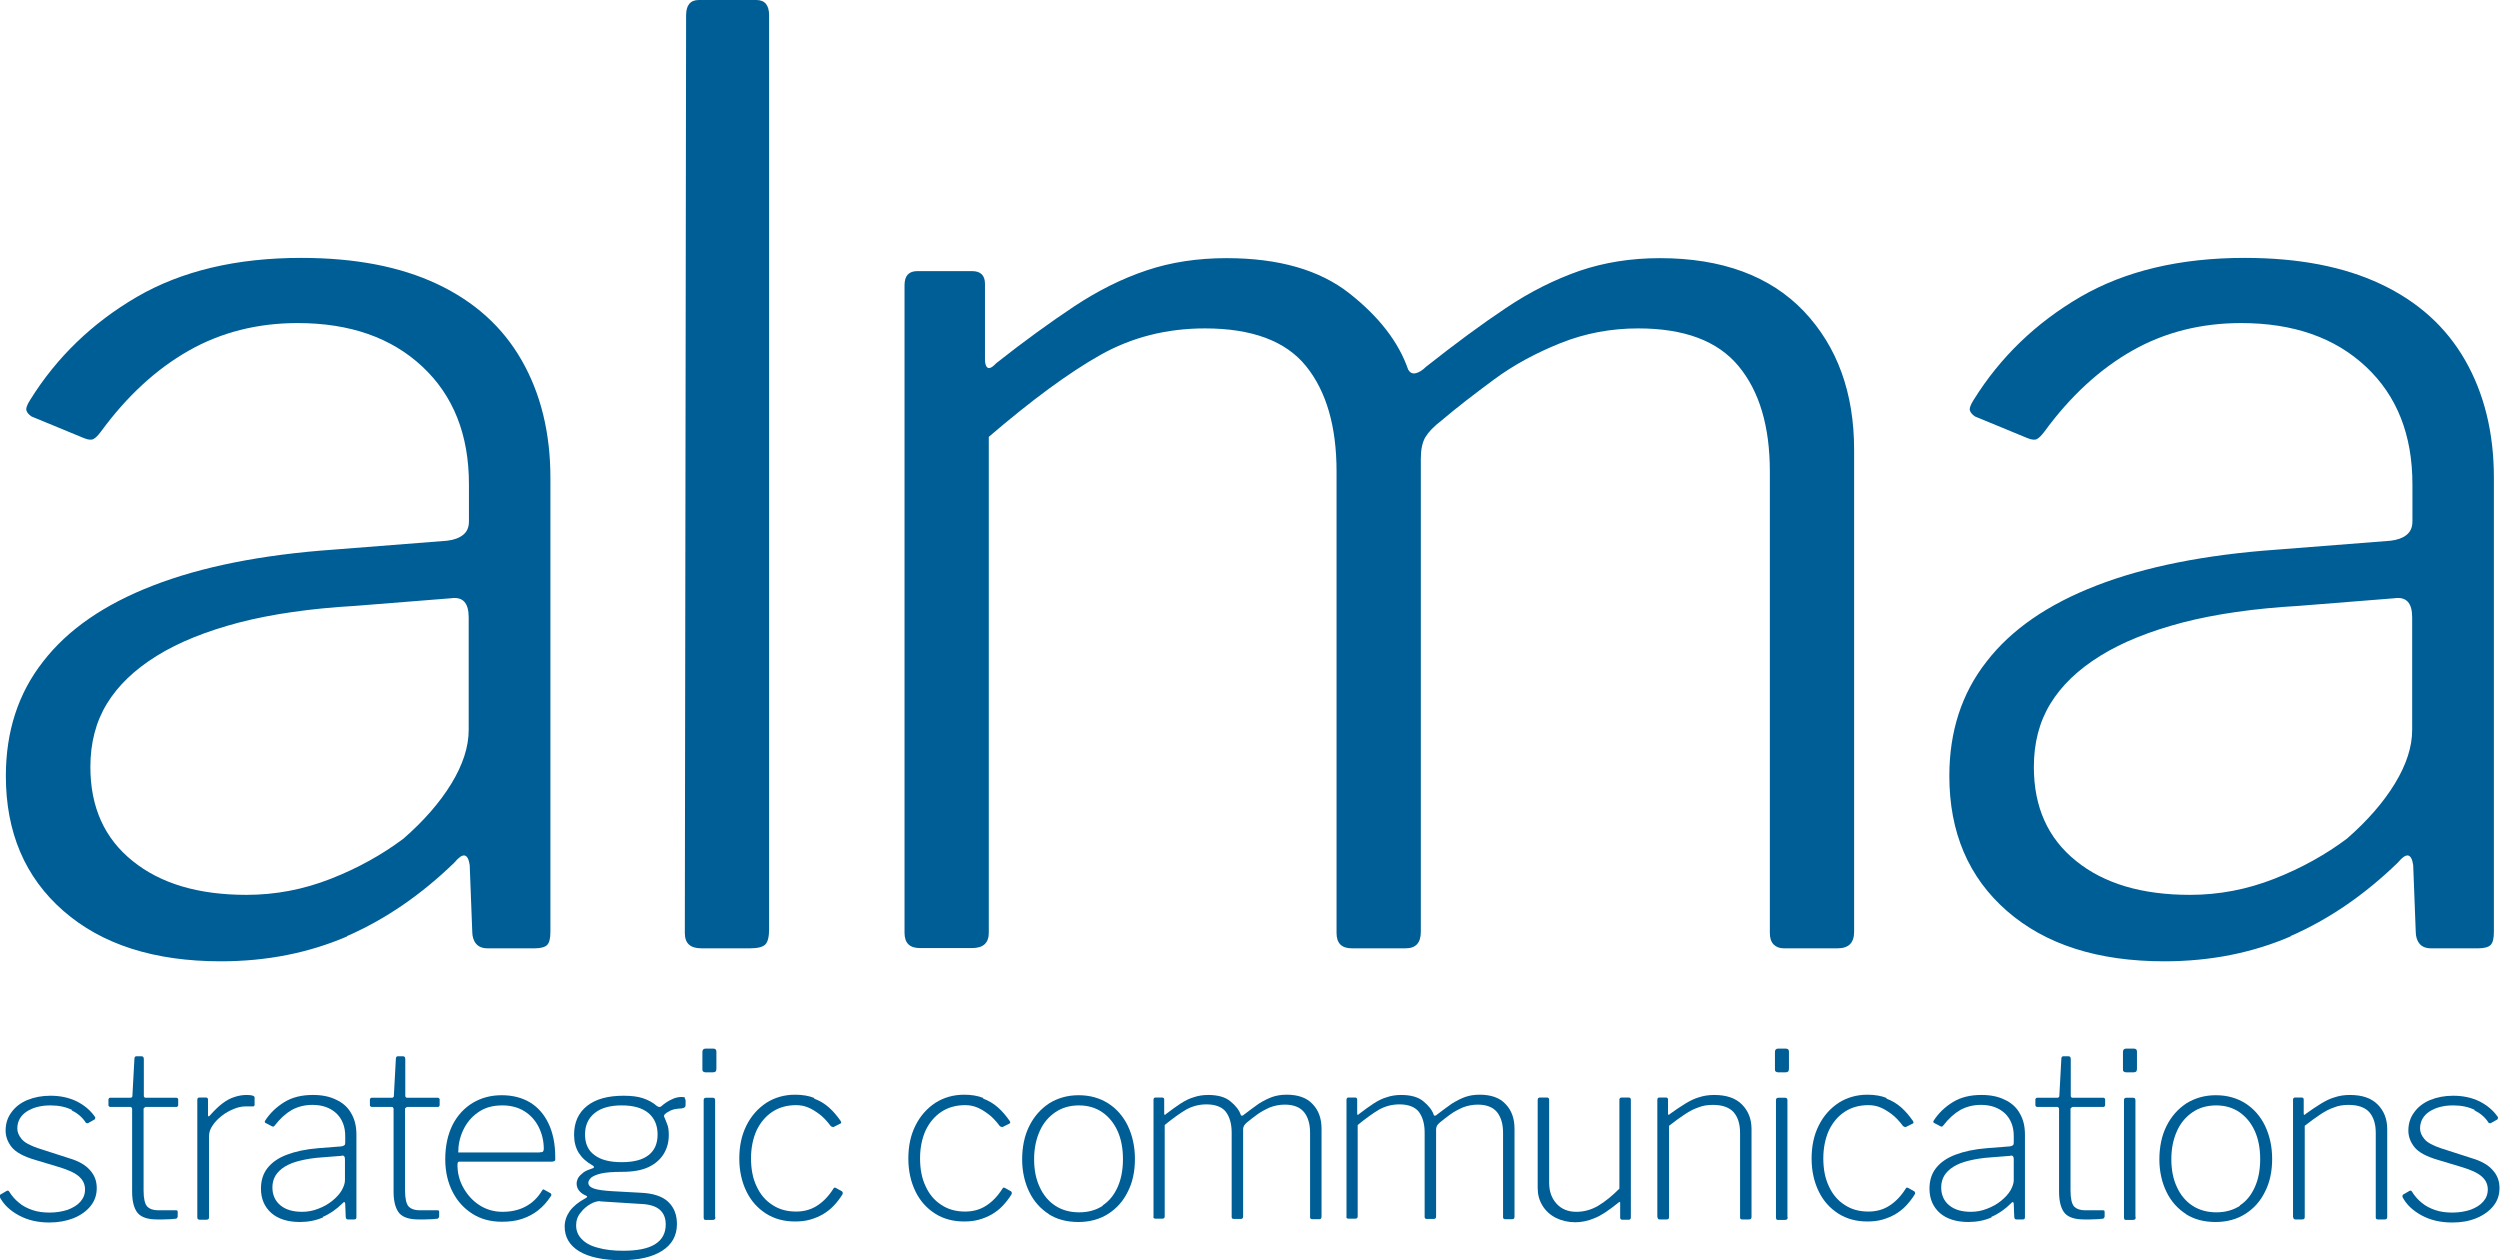 <?xml version="1.0" encoding="UTF-8"?>
<svg xmlns="http://www.w3.org/2000/svg" id="Layer_2" data-name="Layer 2" width="98.2" height="49.5" viewBox="0 0 98.2 49.5">
  <defs>
    <style>
      .cls-1 {
        fill: #005e96;
      }
    </style>
  </defs>
  <g id="Layer_1-2" data-name="Layer 1">
    <g>
      <path class="cls-1" d="M13.64,36.78c-1.51.65-3.16.98-4.97.98-2.61,0-4.67-.66-6.18-1.98-1.51-1.32-2.26-3.09-2.26-5.3,0-1.74.48-3.24,1.46-4.49.97-1.26,2.41-2.25,4.32-2.99,1.91-.74,4.27-1.21,7.08-1.41l4.47-.35c.27-.03.48-.11.63-.23.15-.12.23-.29.23-.53v-1.46c0-1.94-.61-3.48-1.83-4.62-1.22-1.14-2.85-1.71-4.9-1.71-1.57,0-3,.36-4.27,1.08-1.27.72-2.43,1.78-3.46,3.19-.1.13-.19.23-.28.28-.08.05-.21.04-.38-.03l-2.06-.85c-.1-.07-.17-.14-.2-.23-.03-.08.02-.23.15-.43,1.04-1.67,2.44-3.02,4.19-4.04,1.76-1.02,3.91-1.53,6.45-1.53,2.11,0,3.89.34,5.35,1.03,1.46.69,2.56,1.68,3.31,2.99.75,1.31,1.13,2.85,1.13,4.62v17.82c0,.27-.04.44-.13.53-.08.08-.24.13-.48.13h-1.86c-.2,0-.35-.06-.45-.18-.1-.12-.15-.28-.15-.48l-.1-2.61c-.07-.47-.27-.5-.6-.1-1.31,1.27-2.71,2.23-4.22,2.89ZM17.71,23.5l-3.77.3c-1.74.1-3.26.32-4.54.65-1.29.34-2.37.77-3.24,1.31-.87.54-1.52,1.16-1.96,1.88-.44.72-.65,1.55-.65,2.49,0,1.57.55,2.8,1.66,3.69,1.1.89,2.59,1.33,4.47,1.33,1.14,0,2.24-.21,3.31-.63,1.07-.42,2.02-.95,2.86-1.58.8-.7,1.43-1.42,1.88-2.16.45-.74.68-1.44.68-2.11v-4.42c0-.57-.23-.82-.7-.75Z"></path>
      <path class="cls-1" d="M30.21,36.5c0,.3-.05.5-.15.6s-.3.15-.6.15h-1.91c-.44,0-.65-.2-.65-.6l.05-36.05c0-.4.17-.6.5-.6h2.26c.33,0,.5.2.5.6v35.9Z"></path>
      <path class="cls-1" d="M35.53,36.65V11.2c0-.37.17-.55.5-.55h2.16c.33,0,.5.17.5.5v2.96c0,.17.03.28.1.33.07.05.18,0,.35-.18,1.1-.87,2.13-1.61,3.06-2.23.94-.62,1.88-1.09,2.84-1.41.95-.32,2-.48,3.14-.48,2.04,0,3.65.46,4.82,1.38,1.17.92,1.94,1.92,2.31,2.99.07.13.17.18.3.15.13-.03.27-.12.4-.25,1.14-.9,2.18-1.67,3.14-2.31.95-.64,1.92-1.12,2.89-1.46.97-.33,2.02-.5,3.16-.5,2.44,0,4.33.7,5.65,2.08,1.32,1.39,1.98,3.21,1.98,5.45v18.93c0,.44-.22.65-.65.65h-2.11c-.17,0-.3-.05-.4-.15-.1-.1-.15-.25-.15-.45v-18.13c0-1.77-.41-3.15-1.23-4.14-.82-.99-2.13-1.48-3.94-1.48-1.07,0-2.09.19-3.06.58-.97.39-1.84.86-2.61,1.43-.77.57-1.46,1.1-2.06,1.61-.3.23-.51.45-.63.65-.12.2-.18.49-.18.85v18.58c0,.44-.2.65-.6.65h-2.11c-.2,0-.35-.05-.45-.15-.1-.1-.15-.25-.15-.45v-18.13c0-1.77-.4-3.15-1.2-4.14-.8-.99-2.13-1.48-3.97-1.48-1.51,0-2.88.35-4.12,1.05-1.24.7-2.69,1.77-4.37,3.21v19.48c0,.4-.22.6-.65.6h-2.06c-.4,0-.6-.2-.6-.6Z"></path>
      <path class="cls-1" d="M89.98,36.78c-1.51.65-3.16.98-4.97.98-2.61,0-4.67-.66-6.18-1.98-1.51-1.32-2.26-3.09-2.26-5.3,0-1.74.48-3.24,1.46-4.49.97-1.26,2.41-2.25,4.32-2.99,1.91-.74,4.27-1.21,7.08-1.41l4.47-.35c.27-.03.48-.11.63-.23.15-.12.23-.29.23-.53v-1.46c0-1.94-.61-3.48-1.83-4.62-1.22-1.14-2.85-1.71-4.9-1.71-1.57,0-3,.36-4.27,1.08-1.27.72-2.43,1.78-3.46,3.19-.1.13-.19.23-.28.28-.08.05-.21.04-.38-.03l-2.06-.85c-.1-.07-.17-.14-.2-.23-.03-.08.02-.23.15-.43,1.04-1.67,2.44-3.02,4.19-4.04,1.76-1.02,3.91-1.53,6.45-1.53,2.11,0,3.89.34,5.35,1.03,1.46.69,2.56,1.68,3.31,2.99.75,1.31,1.13,2.85,1.13,4.62v17.82c0,.27-.04.44-.13.53-.08.08-.24.13-.48.13h-1.86c-.2,0-.35-.06-.45-.18-.1-.12-.15-.28-.15-.48l-.1-2.61c-.07-.47-.27-.5-.6-.1-1.31,1.27-2.71,2.23-4.22,2.89ZM94.05,23.5l-3.77.3c-1.74.1-3.26.32-4.54.65-1.29.34-2.37.77-3.24,1.31-.87.54-1.52,1.16-1.96,1.88-.44.72-.65,1.55-.65,2.49,0,1.57.55,2.8,1.66,3.69,1.1.89,2.59,1.33,4.47,1.33,1.14,0,2.24-.21,3.31-.63,1.07-.42,2.02-.95,2.86-1.58.8-.7,1.43-1.42,1.88-2.16.45-.74.68-1.44.68-2.11v-4.42c0-.57-.23-.82-.7-.75Z"></path>
      <g>
        <path class="cls-1" d="M2.83,43.6c-.24-.12-.52-.18-.85-.18-.37,0-.68.08-.93.24-.24.16-.37.38-.37.67,0,.14.06.28.17.41.11.14.34.26.67.37l1.21.39c.37.11.64.27.81.47.18.2.26.43.26.7s-.08.5-.24.7c-.16.2-.38.36-.67.48-.28.11-.6.17-.95.17-.45,0-.85-.09-1.2-.28-.35-.19-.6-.43-.75-.72,0-.02,0-.04,0-.05s0-.03.03-.05l.24-.14s.03-.02.05-.01c.02,0,.03.01.04.02.11.18.24.33.39.45.15.13.33.22.53.29.2.07.43.1.68.1s.5-.04.71-.11c.21-.08.38-.18.5-.32.12-.14.18-.29.18-.48,0-.2-.08-.37-.24-.51-.16-.14-.42-.26-.79-.37l-.93-.28c-.45-.13-.76-.3-.92-.5-.16-.2-.24-.42-.24-.65,0-.28.08-.52.23-.72.15-.21.36-.37.62-.48.27-.11.57-.17.91-.17.38,0,.72.07,1.03.22.3.15.54.35.72.61.01.02.02.03.01.05,0,.01-.01.03-.02.05l-.25.14s-.03.02-.05.01c-.02,0-.03-.01-.05-.02-.13-.21-.32-.37-.56-.49Z"></path>
        <path class="cls-1" d="M5.71,43.49s-.07.02-.07.07v3.2c0,.32.05.53.14.63.1.1.24.15.43.15h.7s.04,0,.05.01c.01,0,.02.03.02.05v.19s-.02.07-.06.08c-.04,0-.11.01-.22.02-.1,0-.2.01-.3.01-.1,0-.17,0-.22,0-.37,0-.62-.08-.77-.25-.14-.17-.22-.45-.22-.83v-3.27s-.02-.07-.06-.07h-.81s-.06-.02-.06-.06v-.24s.02-.06.06-.06h.82s.06-.02.06-.06l.08-1.47c0-.07.03-.1.08-.1h.2c.06,0,.09.04.09.11v1.46s.02.06.06.06h1.23s.06.02.06.06v.24s-.02.06-.06.06h-1.23Z"></path>
        <path class="cls-1" d="M7.77,47.89s-.02-.04-.02-.07v-4.62c0-.06.03-.09.08-.09h.26c.05,0,.08.03.08.08v.61s0,.05.02.05c.01,0,.03,0,.05-.03.18-.2.34-.36.5-.48.16-.12.31-.2.47-.25.15-.05.31-.08.47-.08.21,0,.32.03.32.1v.3s-.02.05-.05.05c-.04,0-.08,0-.12,0-.05,0-.11,0-.19,0-.14,0-.29.03-.46.1-.17.07-.33.16-.47.27-.14.11-.27.24-.36.38-.1.14-.14.28-.14.43v3.18c0,.06-.03.09-.1.09h-.26s-.05,0-.07-.02Z"></path>
        <path class="cls-1" d="M12.69,47.82c-.28.12-.58.18-.91.18-.48,0-.85-.12-1.12-.35-.27-.24-.41-.56-.41-.96,0-.31.08-.58.25-.8.17-.22.42-.4.76-.53.34-.13.75-.22,1.25-.26l.9-.07s.09-.02.11-.04c.03-.02.04-.05.04-.1v-.27c0-.37-.12-.67-.35-.89-.24-.22-.55-.33-.94-.33-.3,0-.57.07-.81.2-.24.14-.46.34-.66.6-.02.02-.03.04-.05.05-.01,0-.03,0-.05,0l-.27-.14s-.03-.02-.03-.04c0-.01,0-.03.02-.06.19-.29.44-.53.75-.72.31-.19.68-.28,1.12-.28.36,0,.66.06.92.19.26.12.46.3.59.54.14.24.2.51.2.83v3.23s0,.06-.02.08c-.02.02-.04.02-.07.02h-.24s-.05,0-.06-.02c-.02-.02-.03-.04-.03-.08l-.02-.52c-.01-.08-.05-.08-.1-.02-.24.24-.5.42-.78.54ZM13.43,45.4l-.76.06c-.34.02-.63.07-.88.13-.25.06-.45.14-.61.24-.16.1-.28.22-.36.35-.08.14-.12.29-.12.46,0,.3.11.54.32.71.21.17.49.25.85.25.22,0,.43-.04.63-.12.21-.08.39-.18.55-.31.16-.13.29-.27.37-.41.08-.14.13-.28.13-.4v-.83c0-.1-.04-.15-.13-.14Z"></path>
        <path class="cls-1" d="M15.98,43.49s-.07.02-.07.07v3.2c0,.32.05.53.14.63.1.1.24.15.43.15h.7s.04,0,.05.01c.01,0,.02.03.02.05v.19s-.02.07-.06.08c-.04,0-.11.01-.22.02-.1,0-.2.01-.3.01-.1,0-.17,0-.22,0-.37,0-.62-.08-.77-.25-.14-.17-.22-.45-.22-.83v-3.27s-.02-.07-.06-.07h-.81s-.06-.02-.06-.06v-.24s.02-.06.06-.06h.82s.06-.02.06-.06l.08-1.47c0-.07.03-.1.08-.1h.2c.06,0,.09.04.09.11v1.46s.02.06.06.06h1.23s.06.02.06.06v.24s-.02.06-.06.06h-1.23Z"></path>
        <path class="cls-1" d="M18.21,46.67c.16.28.37.51.64.68.27.17.57.25.89.25.35,0,.65-.07.91-.21.26-.14.47-.34.64-.62.02-.03.03-.05.05-.05.01,0,.03,0,.05.02l.25.14s.04.06,0,.1c-.14.22-.31.41-.5.56-.19.15-.4.26-.64.34-.24.08-.5.11-.79.11-.43,0-.82-.1-1.15-.31-.33-.21-.59-.49-.78-.86-.19-.37-.29-.8-.29-1.28,0-.53.1-.98.29-1.36.19-.37.46-.66.79-.86.34-.2.71-.3,1.14-.3s.81.1,1.12.29c.31.19.55.47.72.83.17.36.26.8.26,1.3,0,.04,0,.08,0,.12,0,.04-.05.06-.12.07h-3.66s-.04.01-.05.04c0,.02-.01.05-.01.09,0,.33.08.63.24.91ZM21.2,45.26c.07,0,.11,0,.13-.03s.03-.05.03-.1c0-.31-.07-.6-.2-.86-.13-.26-.32-.47-.56-.62-.24-.15-.53-.23-.87-.23-.38,0-.7.09-.96.28-.26.18-.45.42-.58.7-.13.28-.19.57-.19.87h3.21Z"></path>
        <path class="cls-1" d="M26.89,43.13s.04.05.04.1v.16s0,.08-.03.1c-.02.02-.06.04-.13.05-.11,0-.21.02-.28.03-.07.02-.14.04-.22.09-.14.07-.21.14-.18.21.03.07.07.16.11.27.05.11.07.26.07.44,0,.27-.06.51-.19.73-.13.22-.33.4-.6.53-.27.13-.62.19-1.06.19-.34,0-.6.02-.79.06-.19.04-.32.1-.4.16-.08.07-.12.14-.12.21,0,.1.08.18.23.23.15.05.39.08.72.1l1.1.06c.49.02.86.14,1.09.36.23.22.34.51.34.87,0,.45-.19.8-.58,1.05-.39.25-.93.37-1.62.37s-1.26-.12-1.64-.35c-.38-.23-.57-.56-.57-.97,0-.22.07-.42.2-.61.14-.19.35-.36.63-.51.07-.04.07-.07,0-.1-.12-.05-.21-.12-.27-.2-.06-.08-.09-.17-.09-.27,0-.07.02-.14.06-.22.04-.07.11-.14.2-.21.09-.07.22-.12.37-.17.04-.01.05-.03.05-.05,0-.02-.02-.04-.05-.06-.25-.14-.43-.31-.55-.5-.12-.2-.18-.43-.18-.71,0-.48.17-.86.51-1.13.34-.27.82-.4,1.43-.4.31,0,.57.03.77.1.21.07.39.17.54.3.03.02.06.04.09.04.03,0,.06,0,.09-.03.06-.05.13-.11.21-.16.08-.05.17-.1.27-.14.1-.04.2-.06.31-.06.07,0,.11,0,.14.03ZM23.57,47.18c-.1,0-.23.03-.37.11-.14.08-.28.19-.39.34-.12.14-.18.31-.18.5,0,.21.07.39.22.54.14.15.35.27.63.34.27.08.61.12,1,.12.54,0,.96-.08,1.24-.25.28-.17.43-.43.43-.78,0-.24-.07-.43-.22-.57-.15-.14-.41-.23-.77-.24l-1.58-.1ZM25.48,45.37c.24-.19.35-.46.35-.81s-.12-.64-.36-.84c-.24-.2-.59-.3-1.05-.3s-.81.1-1.06.3c-.25.2-.38.48-.38.84s.12.63.37.81c.25.19.6.28,1.07.28s.82-.09,1.06-.28Z"></path>
        <path class="cls-1" d="M28.14,41.98c0,.1-.04.14-.13.14h-.31s-.07-.01-.09-.04c-.02-.02-.02-.05-.02-.09v-.67c0-.08.04-.13.12-.13h.31c.08,0,.12.04.12.12v.66ZM28.1,47.8s0,.07-.02.09c-.02.02-.05.03-.1.03h-.23s-.08,0-.09-.02c-.01-.02-.02-.04-.02-.08v-4.6c0-.07.03-.1.09-.1h.27c.06,0,.09.03.09.1v4.58Z"></path>
        <path class="cls-1" d="M31.97,43.15c.22.08.42.2.59.35.17.15.32.33.46.53.03.05.03.08,0,.1l-.28.14s-.07,0-.11-.04c-.15-.2-.3-.36-.45-.47-.15-.11-.29-.2-.44-.26-.14-.06-.3-.09-.47-.09-.36,0-.67.09-.93.26-.27.18-.47.42-.62.73-.14.31-.22.68-.22,1.1s.07.79.22,1.1c.14.31.35.56.62.73.27.18.58.26.93.26.3,0,.57-.07.81-.22.24-.15.46-.37.65-.67.02-.03.03-.05.05-.05.01,0,.03,0,.05.01l.25.14s.04.05.02.1c-.1.17-.22.32-.35.46-.13.14-.28.25-.43.34-.16.09-.33.16-.51.21-.18.05-.37.07-.58.07-.43,0-.81-.1-1.14-.31-.33-.21-.59-.5-.77-.87-.18-.37-.28-.8-.28-1.29s.09-.92.28-1.3c.19-.38.45-.67.78-.89.33-.21.71-.32,1.13-.32.28,0,.54.04.76.13Z"></path>
        <path class="cls-1" d="M38.61,43.15c.22.08.42.2.59.35.17.15.32.33.46.53.03.05.03.08,0,.1l-.28.14s-.07,0-.11-.04c-.15-.2-.3-.36-.45-.47-.15-.11-.29-.2-.44-.26-.14-.06-.3-.09-.47-.09-.36,0-.67.09-.93.26-.27.18-.47.42-.62.73-.14.31-.22.68-.22,1.1s.07.79.22,1.1c.14.31.35.56.62.73.27.18.58.26.93.26.3,0,.57-.07.81-.22.24-.15.46-.37.65-.67.02-.03.03-.05.05-.05.01,0,.03,0,.05.01l.25.14s.04.05.02.1c-.1.17-.22.32-.35.46-.13.14-.28.25-.43.34-.16.09-.33.16-.51.21-.18.05-.37.07-.58.07-.43,0-.81-.1-1.14-.31-.33-.21-.59-.5-.77-.87-.18-.37-.28-.8-.28-1.29s.09-.92.28-1.3c.19-.38.45-.67.78-.89.33-.21.71-.32,1.13-.32.28,0,.54.04.76.13Z"></path>
        <path class="cls-1" d="M41.2,47.69c-.33-.21-.59-.5-.77-.87-.18-.37-.28-.8-.28-1.28s.09-.93.28-1.31c.19-.38.45-.67.78-.89.34-.21.72-.32,1.16-.32s.83.11,1.16.32c.33.21.59.51.77.88.18.38.28.81.28,1.3s-.09.92-.28,1.29c-.18.37-.44.66-.77.87-.33.21-.72.32-1.17.32s-.84-.1-1.17-.31ZM43.31,47.35c.26-.17.45-.41.59-.72.14-.31.21-.68.21-1.1s-.07-.79-.21-1.1c-.14-.31-.34-.56-.6-.74-.26-.18-.57-.27-.92-.27s-.67.09-.93.27c-.26.18-.47.42-.61.74-.14.31-.22.68-.22,1.1s.07.78.22,1.1c.14.31.35.56.61.73.26.17.57.26.94.26s.67-.09.93-.26Z"></path>
        <path class="cls-1" d="M45.31,47.82v-4.62c0-.06.03-.09.08-.09h.26c.05,0,.08.03.08.08v.55s0,.05.02.05c.01,0,.03,0,.05-.03.21-.16.4-.3.57-.41.17-.11.34-.2.52-.25.17-.06.36-.09.57-.09.37,0,.67.08.87.25.21.17.35.35.41.54.01.02.03.03.06.02.03,0,.05-.03.08-.05.21-.16.4-.3.57-.42.18-.11.35-.2.52-.26.17-.06.36-.09.57-.09.45,0,.79.12,1.02.37.24.25.35.57.35.97v3.45c0,.07-.03.1-.09.1h-.27s-.05,0-.07-.02c-.02-.02-.02-.04-.02-.07v-3.31c0-.34-.08-.61-.24-.81-.16-.19-.41-.29-.75-.29-.21,0-.41.04-.59.11-.18.08-.35.17-.5.28-.15.11-.28.21-.4.31-.05.04-.08.08-.11.12-.02.04-.04.09-.04.15v3.42c0,.07-.03.1-.09.1h-.27s-.05,0-.07-.02c-.02-.02-.02-.04-.02-.07v-3.31c0-.34-.08-.61-.23-.81-.15-.19-.41-.29-.76-.29-.29,0-.55.07-.79.2-.24.14-.52.34-.85.61v3.59c0,.06-.03.09-.1.09h-.26c-.06,0-.09-.03-.09-.09Z"></path>
        <path class="cls-1" d="M52.89,47.82v-4.62c0-.06.03-.09.08-.09h.26c.05,0,.08.03.08.08v.55s0,.05.02.05c.01,0,.03,0,.05-.03.21-.16.4-.3.57-.41.17-.11.34-.2.52-.25.17-.06.36-.09.57-.09.37,0,.67.08.87.25.21.17.35.35.41.54.01.02.03.03.06.02.03,0,.05-.03.08-.05.21-.16.4-.3.57-.42.18-.11.35-.2.52-.26.17-.06.36-.09.57-.09.45,0,.79.12,1.02.37.24.25.35.57.35.97v3.45c0,.07-.03.1-.09.1h-.27s-.05,0-.07-.02c-.02-.02-.02-.04-.02-.07v-3.31c0-.34-.08-.61-.24-.81-.16-.19-.41-.29-.75-.29-.21,0-.41.04-.59.11-.18.08-.35.17-.5.28-.15.11-.28.21-.4.31-.05.04-.08.08-.11.12-.02.04-.04.09-.04.15v3.42c0,.07-.03.1-.09.1h-.27s-.05,0-.07-.02c-.02-.02-.02-.04-.02-.07v-3.31c0-.34-.08-.61-.23-.81-.15-.19-.41-.29-.76-.29-.29,0-.55.07-.79.2-.24.14-.52.34-.85.61v3.59c0,.06-.03.09-.1.09h-.26c-.06,0-.09-.03-.09-.09Z"></path>
        <path class="cls-1" d="M62.78,47.36c.27-.16.55-.39.83-.67v-3.49c0-.06.03-.09.1-.09h.26c.06,0,.09.03.09.09v4.62c0,.06-.03.09-.08.09h-.26c-.05,0-.08-.03-.08-.08v-.57s0-.05-.01-.05c0,0-.03,0-.06.03-.37.3-.68.51-.94.61-.26.11-.51.16-.75.16-.28,0-.54-.06-.76-.17-.22-.11-.4-.27-.53-.48-.13-.21-.19-.44-.19-.7v-3.45c0-.07.03-.1.09-.1h.27c.06,0,.09.03.09.09v3.26c0,.34.1.61.29.82.19.21.45.32.78.32.3,0,.59-.08.86-.24Z"></path>
        <path class="cls-1" d="M65.1,47.82v-4.62c0-.06.03-.09.08-.09h.26c.05,0,.08.03.08.08v.55s0,.05.02.05c.01,0,.03,0,.05-.03.22-.16.43-.3.61-.41.18-.11.36-.2.54-.25.18-.06.38-.09.59-.09.48,0,.84.12,1.09.37.25.25.38.57.38.97v3.45c0,.07-.03.1-.1.1h-.26s-.05,0-.07-.02c-.02-.02-.02-.04-.02-.07v-3.31c0-.34-.08-.61-.25-.81-.17-.19-.44-.29-.82-.29-.21,0-.4.03-.57.1-.18.06-.35.15-.53.27-.18.12-.39.27-.62.45v3.59c0,.06-.03.09-.1.09h-.26c-.06,0-.09-.03-.09-.09Z"></path>
        <path class="cls-1" d="M70.27,41.98c0,.1-.04.14-.13.14h-.31s-.07-.01-.09-.04c-.02-.02-.02-.05-.02-.09v-.67c0-.08.04-.13.12-.13h.31c.08,0,.12.04.12.12v.66ZM70.22,47.8s0,.07-.02.09c-.02.02-.05.03-.1.03h-.23s-.08,0-.09-.02c-.01-.02-.02-.04-.02-.08v-4.6c0-.07.03-.1.09-.1h.27c.06,0,.09.03.09.1v4.58Z"></path>
        <path class="cls-1" d="M74.09,43.15c.22.08.42.2.59.35.17.15.32.33.46.53.03.05.03.08,0,.1l-.28.14s-.07,0-.11-.04c-.15-.2-.3-.36-.45-.47-.15-.11-.29-.2-.44-.26-.14-.06-.3-.09-.47-.09-.36,0-.67.09-.93.26-.27.18-.47.42-.62.73-.14.31-.22.68-.22,1.1s.07.79.22,1.1c.14.31.35.56.62.73.27.18.58.26.93.26.3,0,.57-.07.81-.22.24-.15.46-.37.65-.67.02-.03.03-.05.05-.05.01,0,.03,0,.05.01l.25.14s.04.05.02.1c-.1.17-.22.32-.35.46-.13.14-.28.25-.43.34-.16.09-.33.16-.51.21-.18.05-.37.07-.58.07-.43,0-.81-.1-1.14-.31-.33-.21-.59-.5-.77-.87-.18-.37-.28-.8-.28-1.29s.09-.92.28-1.3c.19-.38.45-.67.78-.89.33-.21.71-.32,1.13-.32.28,0,.54.04.76.13Z"></path>
        <path class="cls-1" d="M78.23,47.82c-.28.12-.58.18-.91.18-.48,0-.85-.12-1.12-.35-.27-.24-.41-.56-.41-.96,0-.31.08-.58.25-.8.17-.22.42-.4.76-.53.34-.13.75-.22,1.25-.26l.9-.07s.09-.02.11-.04c.03-.02.04-.05.04-.1v-.27c0-.37-.12-.67-.35-.89-.24-.22-.55-.33-.94-.33-.3,0-.57.07-.81.2-.24.14-.46.34-.66.6-.02.02-.03.04-.05.05-.01,0-.03,0-.05,0l-.27-.14s-.03-.02-.03-.04c0-.01,0-.03.02-.06.19-.29.44-.53.75-.72.31-.19.68-.28,1.12-.28.36,0,.66.06.92.19.26.12.46.3.59.54.14.24.2.51.2.83v3.23s0,.06-.02.08-.04.02-.07.02h-.24s-.05,0-.06-.02c-.02-.02-.03-.04-.03-.08l-.02-.52c-.01-.08-.05-.08-.1-.02-.24.24-.5.42-.78.54ZM78.98,45.4l-.76.06c-.34.02-.63.07-.88.13-.25.06-.45.14-.61.24-.16.1-.28.22-.36.35-.08.14-.12.29-.12.46,0,.3.11.54.32.71.21.17.49.25.85.25.22,0,.43-.04.63-.12.21-.08.39-.18.55-.31.16-.13.29-.27.37-.41.08-.14.13-.28.13-.4v-.83c0-.1-.04-.15-.13-.14Z"></path>
        <path class="cls-1" d="M81.4,43.49s-.07.02-.07.07v3.2c0,.32.05.53.14.63.1.1.24.15.43.15h.7s.04,0,.05.01c.01,0,.02.03.02.05v.19s-.02.07-.06.08c-.04,0-.11.01-.22.02-.1,0-.2.01-.3.01-.1,0-.17,0-.22,0-.37,0-.62-.08-.77-.25-.14-.17-.22-.45-.22-.83v-3.27s-.02-.07-.06-.07h-.81s-.06-.02-.06-.06v-.24s.02-.06.06-.06h.82s.06-.02.06-.06l.08-1.47c0-.07.03-.1.08-.1h.2c.06,0,.09.04.09.11v1.46s.02.06.06.06h1.23s.06.02.06.06v.24s-.02.06-.06.06h-1.23Z"></path>
        <path class="cls-1" d="M83.94,41.98c0,.1-.04.14-.13.14h-.31s-.07-.01-.09-.04c-.02-.02-.02-.05-.02-.09v-.67c0-.08.04-.13.12-.13h.31c.08,0,.12.04.12.12v.66ZM83.89,47.8s0,.07-.02.09c-.02.02-.05.03-.1.03h-.23s-.08,0-.09-.02c-.01-.02-.02-.04-.02-.08v-4.6c0-.07.03-.1.09-.1h.27c.06,0,.09.03.09.1v4.58Z"></path>
        <path class="cls-1" d="M85.87,47.69c-.33-.21-.59-.5-.77-.87-.18-.37-.28-.8-.28-1.28s.09-.93.28-1.31c.19-.38.45-.67.78-.89.34-.21.72-.32,1.16-.32s.83.11,1.16.32c.33.21.59.51.77.88.18.38.28.81.28,1.3s-.09.92-.28,1.29c-.18.37-.44.66-.77.87-.33.21-.72.32-1.17.32s-.84-.1-1.17-.31ZM87.98,47.35c.26-.17.45-.41.59-.72.14-.31.21-.68.21-1.1s-.07-.79-.21-1.1c-.14-.31-.34-.56-.6-.74-.26-.18-.57-.27-.92-.27s-.67.09-.93.27c-.26.18-.47.42-.61.74-.14.31-.22.68-.22,1.1s.07.78.22,1.1c.14.31.35.56.61.73.26.17.58.26.94.26s.67-.09.93-.26Z"></path>
        <path class="cls-1" d="M90.07,47.82v-4.62c0-.06.03-.09.08-.09h.26c.05,0,.08.03.08.08v.55s0,.05.02.05c.01,0,.03,0,.05-.03.22-.16.43-.3.61-.41.18-.11.36-.2.54-.25.18-.06.38-.09.59-.09.48,0,.84.12,1.09.37.25.25.38.57.38.97v3.45c0,.07-.03.1-.1.1h-.26s-.05,0-.07-.02c-.02-.02-.02-.04-.02-.07v-3.31c0-.34-.08-.61-.25-.81-.17-.19-.44-.29-.82-.29-.21,0-.4.03-.57.1-.18.06-.35.15-.53.27-.18.12-.39.27-.62.45v3.59c0,.06-.03.09-.1.09h-.26c-.06,0-.09-.03-.09-.09Z"></path>
        <path class="cls-1" d="M97.21,43.6c-.24-.12-.52-.18-.85-.18-.37,0-.68.08-.93.24-.24.16-.37.38-.37.67,0,.14.06.28.17.41.11.14.34.26.67.37l1.21.39c.37.11.64.27.81.47.18.2.26.43.26.7s-.08.5-.24.7c-.16.2-.38.36-.67.48s-.6.17-.95.17c-.45,0-.85-.09-1.2-.28-.35-.19-.6-.43-.75-.72,0-.02,0-.04,0-.05s0-.03.03-.05l.24-.14s.03-.02.05-.01c.02,0,.03.01.04.02.11.18.24.33.39.45.15.13.33.22.53.29.2.07.43.1.68.1s.5-.04.71-.11c.21-.08.38-.18.5-.32.12-.14.18-.29.18-.48,0-.2-.08-.37-.24-.51-.16-.14-.42-.26-.79-.37l-.93-.28c-.45-.13-.76-.3-.92-.5-.16-.2-.24-.42-.24-.65,0-.28.08-.52.23-.72.15-.21.36-.37.62-.48.27-.11.57-.17.91-.17.38,0,.72.07,1.03.22.3.15.54.35.72.61.01.02.02.03.01.05,0,.01-.01.03-.02.05l-.25.14s-.03.02-.05.01c-.02,0-.03-.01-.05-.02-.13-.21-.32-.37-.56-.49Z"></path>
      </g>
    </g>
  </g>
</svg>
